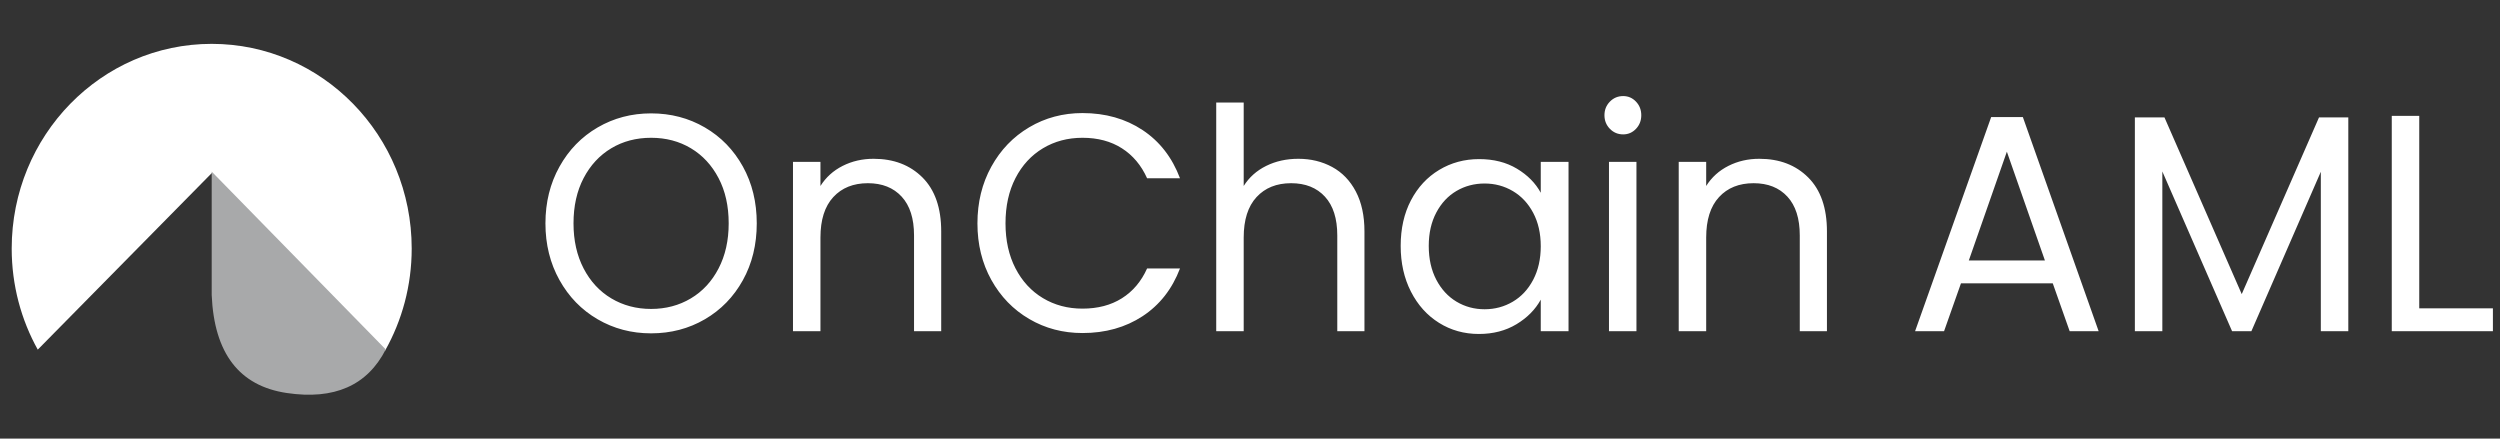 <?xml version="1.0" encoding="UTF-8"?>
<svg width="228px" height="40px" viewBox="0 0 228 40" version="1.1" xmlns="http://www.w3.org/2000/svg" xmlns:xlink="http://www.w3.org/1999/xlink">
    <rect x="0" y="0" width="228" height="40" fill="#333333" stroke="none"/>
    <title>partner-onchainaml</title>
    <g id="partner-onchainaml" stroke="none" stroke-width="1" fill="none" fill-rule="evenodd">
        <g id="Group-4" transform="translate(1.067, 4)">
            <g id="Group">
                <path d="M18.24,0 C28.314,0 36.48,8.357 36.48,18.667 C36.48,22.057 35.597,25.235 34.054,27.975 L18.24,11.792 L2.377,27.887 C0.864,25.167 0,22.02 0,18.667 C0,8.357 8.166,0 18.24,0 Z" id="Combined-Shape" fill="#FFFFFF"></path>
                <path d="M18.24,11.651 L34.113,27.869 C32.43,31.162 29.422,32.486 25.087,31.842 C20.752,31.198 18.469,28.223 18.24,22.917 L18.24,11.651 Z" id="Path-3" fill="#A8A9AA"></path>
            </g>
            <path d="M58.313,26.401 C56.532,26.401 54.908,25.974 53.44,25.119 C51.971,24.265 50.81,23.072 49.957,21.541 C49.103,20.01 48.677,18.287 48.677,16.371 C48.677,14.455 49.103,12.731 49.957,11.2 C50.81,9.669 51.971,8.476 53.44,7.622 C54.908,6.767 56.532,6.34 58.313,6.34 C60.112,6.34 61.745,6.767 63.214,7.622 C64.682,8.476 65.838,9.665 66.683,11.186 C67.527,12.708 67.949,14.436 67.949,16.371 C67.949,18.305 67.527,20.033 66.683,21.555 C65.838,23.077 64.682,24.265 63.214,25.119 C61.745,25.974 60.112,26.401 58.313,26.401 Z M58.313,24.175 C59.653,24.175 60.86,23.856 61.933,23.217 C63.007,22.579 63.851,21.668 64.466,20.484 C65.081,19.301 65.389,17.93 65.389,16.371 C65.389,14.793 65.081,13.417 64.466,12.243 C63.851,11.069 63.012,10.162 61.947,9.524 C60.882,8.885 59.671,8.566 58.313,8.566 C56.955,8.566 55.743,8.885 54.679,9.524 C53.614,10.162 52.774,11.069 52.159,12.243 C51.545,13.417 51.237,14.793 51.237,16.371 C51.237,17.93 51.545,19.301 52.159,20.484 C52.774,21.668 53.619,22.579 54.692,23.217 C55.766,23.856 56.973,24.175 58.313,24.175 Z M78.604,10.482 C80.439,10.482 81.926,11.05 83.064,12.186 C84.202,13.323 84.771,14.962 84.771,17.103 L84.771,26.204 L82.293,26.204 L82.293,17.469 C82.293,15.929 81.917,14.75 81.164,13.933 C80.412,13.116 79.384,12.708 78.081,12.708 C76.759,12.708 75.708,13.13 74.928,13.976 C74.148,14.821 73.758,16.051 73.758,17.667 L73.758,26.204 L71.253,26.204 L71.253,10.763 L73.758,10.763 L73.758,12.961 C74.254,12.172 74.928,11.562 75.782,11.13 C76.635,10.698 77.576,10.482 78.604,10.482 Z M88.075,16.371 C88.075,14.455 88.497,12.731 89.341,11.2 C90.186,9.669 91.337,8.472 92.797,7.608 C94.256,6.744 95.876,6.312 97.656,6.312 C99.749,6.312 101.575,6.828 103.135,7.861 C104.695,8.894 105.833,10.36 106.549,12.257 L103.548,12.257 C103.016,11.073 102.249,10.162 101.249,9.524 C100.249,8.885 99.051,8.566 97.656,8.566 C96.316,8.566 95.114,8.885 94.049,9.524 C92.985,10.162 92.15,11.069 91.544,12.243 C90.938,13.417 90.635,14.793 90.635,16.371 C90.635,17.93 90.938,19.296 91.544,20.47 C92.15,21.644 92.985,22.551 94.049,23.189 C95.114,23.828 96.316,24.147 97.656,24.147 C99.051,24.147 100.249,23.833 101.249,23.203 C102.249,22.574 103.016,21.668 103.548,20.484 L106.549,20.484 C105.833,22.363 104.695,23.814 103.135,24.838 C101.575,25.861 99.749,26.373 97.656,26.373 C95.876,26.373 94.256,25.946 92.797,25.091 C91.337,24.236 90.186,23.048 89.341,21.527 C88.497,20.005 88.075,18.287 88.075,16.371 Z M117.341,10.482 C118.479,10.482 119.507,10.731 120.425,11.228 C121.343,11.726 122.063,12.473 122.586,13.468 C123.109,14.464 123.371,15.675 123.371,17.103 L123.371,26.204 L120.893,26.204 L120.893,17.469 C120.893,15.929 120.517,14.75 119.764,13.933 C119.012,13.116 117.984,12.708 116.681,12.708 C115.359,12.708 114.308,13.13 113.528,13.976 C112.748,14.821 112.358,16.051 112.358,17.667 L112.358,26.204 L109.853,26.204 L109.853,5.354 L112.358,5.354 L112.358,12.961 C112.854,12.172 113.537,11.562 114.409,11.13 C115.281,10.698 116.259,10.482 117.341,10.482 Z M126.675,18.427 C126.675,16.85 126.987,15.464 127.611,14.271 C128.235,13.079 129.093,12.153 130.185,11.496 C131.277,10.839 132.493,10.51 133.833,10.51 C135.155,10.51 136.302,10.801 137.275,11.383 C138.247,11.966 138.972,12.698 139.45,13.581 L139.45,10.763 L141.983,10.763 L141.983,26.204 L139.45,26.204 L139.45,23.33 C138.954,24.232 138.215,24.978 137.233,25.57 C136.251,26.162 135.109,26.458 133.806,26.458 C132.466,26.458 131.254,26.12 130.171,25.443 C129.088,24.767 128.235,23.818 127.611,22.598 C126.987,21.377 126.675,19.986 126.675,18.427 Z M139.45,18.456 C139.45,17.291 139.22,16.277 138.761,15.413 C138.303,14.548 137.683,13.886 136.903,13.426 C136.123,12.966 135.265,12.736 134.329,12.736 C133.393,12.736 132.539,12.961 131.768,13.412 C130.997,13.863 130.382,14.52 129.924,15.384 C129.465,16.248 129.235,17.263 129.235,18.427 C129.235,19.611 129.465,20.639 129.924,21.513 C130.382,22.386 130.997,23.053 131.768,23.513 C132.539,23.973 133.393,24.204 134.329,24.204 C135.265,24.204 136.123,23.973 136.903,23.513 C137.683,23.053 138.303,22.386 138.761,21.513 C139.22,20.639 139.45,19.62 139.45,18.456 Z M146.966,8.256 C146.489,8.256 146.085,8.087 145.755,7.749 C145.424,7.41 145.259,6.997 145.259,6.509 C145.259,6.02 145.424,5.607 145.755,5.269 C146.085,4.931 146.489,4.762 146.966,4.762 C147.425,4.762 147.815,4.931 148.136,5.269 C148.457,5.607 148.618,6.02 148.618,6.509 C148.618,6.997 148.457,7.41 148.136,7.749 C147.815,8.087 147.425,8.256 146.966,8.256 Z M148.177,10.763 L148.177,26.204 L145.672,26.204 L145.672,10.763 L148.177,10.763 Z M159.383,10.482 C161.218,10.482 162.705,11.05 163.843,12.186 C164.981,13.323 165.55,14.962 165.55,17.103 L165.55,26.204 L163.072,26.204 L163.072,17.469 C163.072,15.929 162.696,14.75 161.943,13.933 C161.191,13.116 160.163,12.708 158.86,12.708 C157.538,12.708 156.487,13.13 155.707,13.976 C154.927,14.821 154.537,16.051 154.537,17.667 L154.537,26.204 L152.032,26.204 L152.032,10.763 L154.537,10.763 L154.537,12.961 C155.033,12.172 155.707,11.562 156.561,11.13 C157.414,10.698 158.355,10.482 159.383,10.482 Z M186.144,21.837 L177.774,21.837 L176.232,26.204 L173.589,26.204 L180.527,6.678 L183.418,6.678 L190.329,26.204 L187.686,26.204 L186.144,21.837 Z M185.428,19.752 L181.959,9.834 L178.49,19.752 L185.428,19.752 Z M213.098,6.706 L213.098,26.204 L210.592,26.204 L210.592,11.665 L204.26,26.204 L202.498,26.204 L196.138,11.637 L196.138,26.204 L193.633,26.204 L193.633,6.706 L196.331,6.706 L203.379,22.823 L210.427,6.706 L213.098,6.706 Z M219.568,24.119 L226.286,24.119 L226.286,26.204 L217.062,26.204 L217.062,6.565 L219.568,6.565 L219.568,24.119 Z" id="Combined-Shape" fill="#FFFFFF" fill-rule="nonzero"></path>
        </g>
    </g>
</svg>